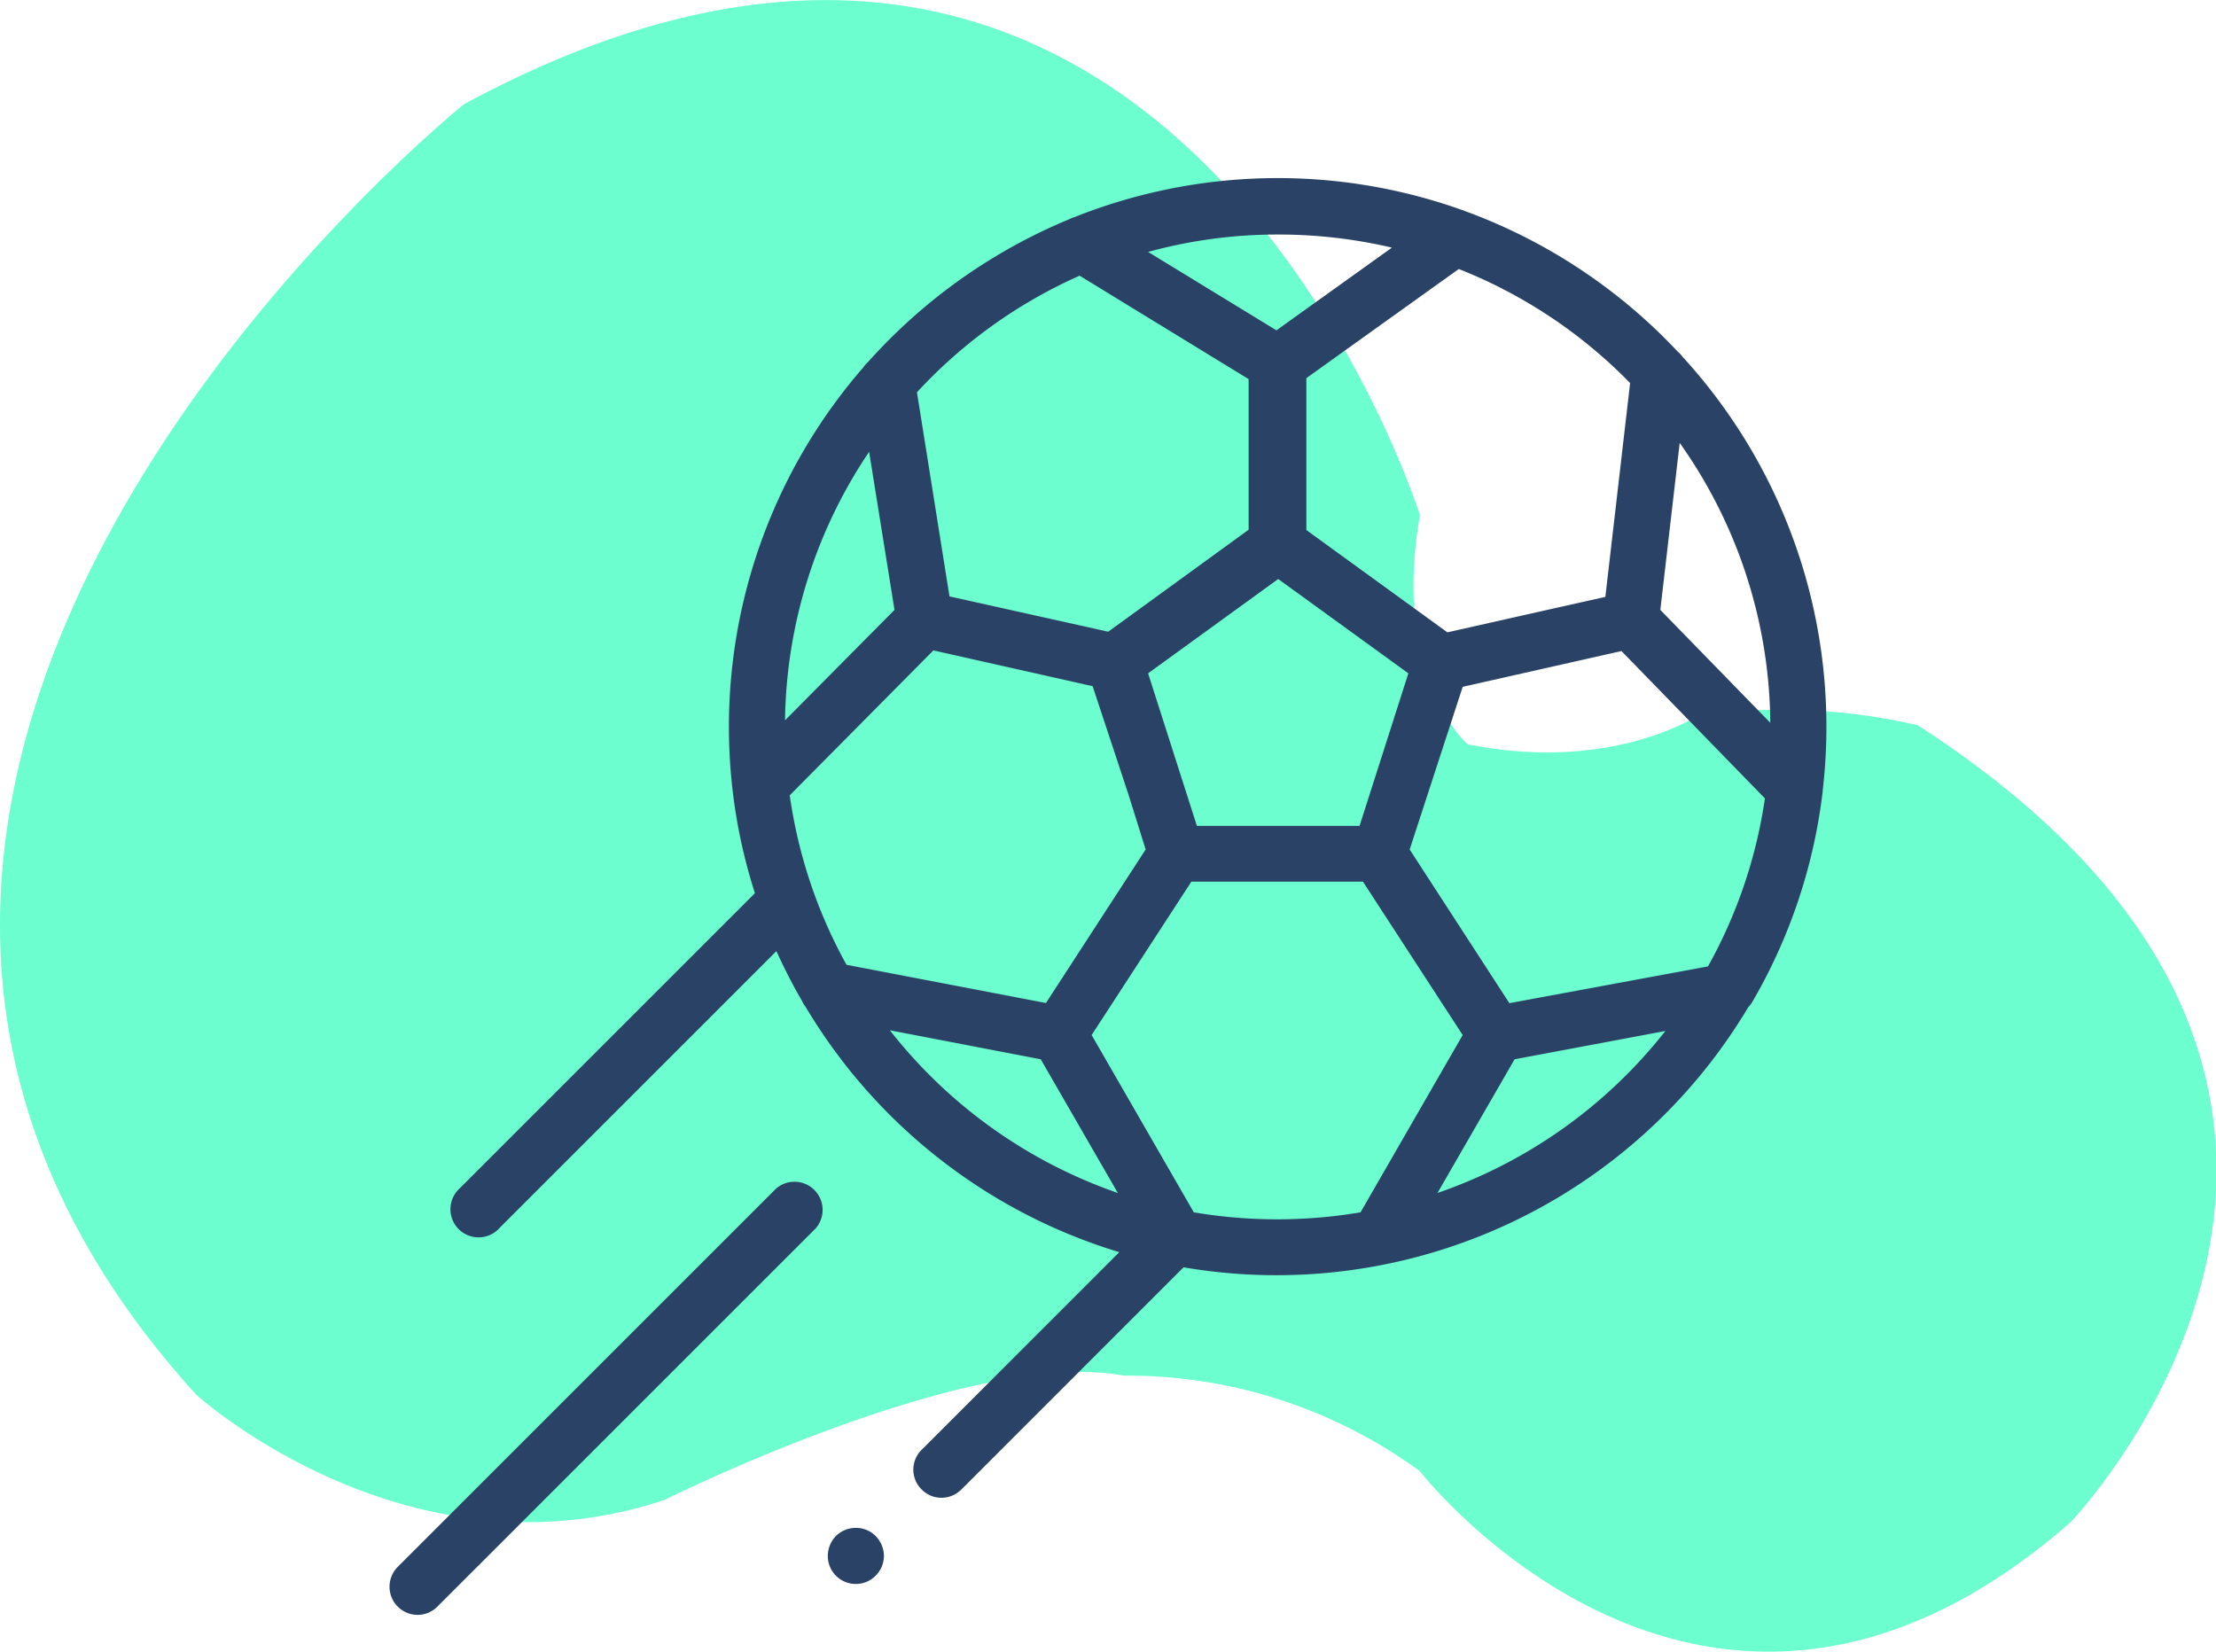 <svg xmlns="http://www.w3.org/2000/svg" id="Layer_1" data-name="Layer 1" viewBox="0 0 136.23 101.55"><defs><style>.cls-1{fill:#6dfecf;}.cls-2{fill:#294265;}</style></defs><path class="cls-1" d="M704.92,367.84s-15.28-48.78-58.77-25.27c0,0-51.14,41.14-16.46,79.34,0,0,12.93,11.76,28.8,6.47,0,0,18.81-9.41,28.21-7.64a30.45,30.45,0,0,1,18.22,5.88s17.64,22.72,40,3.13c0,0,25.45-26.48-9.4-49a37.14,37.14,0,0,0-13.52-.59s-5.29,3.53-14.11,1.77C707.86,382,703.16,377.83,704.92,367.84Z" transform="translate(-617.63 -336.16)"></path><path class="cls-2" d="M725.35,397.77a33.49,33.49,0,0,0,4.33-12.95v-.05a33.67,33.67,0,0,0-8.62-26.68,1.93,1.93,0,0,0-.31-.33,33.83,33.83,0,0,0-13-8.6l-.27-.1a33.72,33.72,0,0,0-23.82.46,1.57,1.57,0,0,0-.3.12A34.08,34.08,0,0,0,671,358.41a1.81,1.81,0,0,0-.29.33,33.68,33.68,0,0,0-8.06,25.86v0a33.2,33.2,0,0,0,1.39,6.48l-18.12,18.12a1.73,1.73,0,1,0,2.44,2.44l17-17c.48,1.05,1,2.08,1.58,3.07a1.38,1.38,0,0,0,.2.33,33.86,33.86,0,0,0,19.3,15.11l-12.15,12.15a1.71,1.71,0,0,0,0,2.44,1.69,1.69,0,0,0,1.22.51,1.72,1.72,0,0,0,1.22-.51l13.66-13.66a33.77,33.77,0,0,0,34.72-16A1.62,1.62,0,0,0,725.35,397.77Zm-14.93.07-6.13-9.45,3.26-10,7.76-1.75,2-.45,8.82,9.06a30.16,30.16,0,0,1-3.5,10.33Zm-22.36-9.45-6.13,9.44-12.26-2.35a30.2,30.2,0,0,1-3.49-10.42l8.83-8.91,9.79,2.2L687,385Zm-17-24.45,1.56,9.72-6.73,6.79A30.22,30.22,0,0,1,671.06,363.94Zm20.15,23-3-9.38,8-5.8,8,5.8-3,9.38Zm35.25-6.34-6.76-6.94,1.19-10.27A30.12,30.12,0,0,1,726.46,380.58Zm-8.62-20.87-1.52,13.13-3.71.83-6,1.35-8.67-6.29v-9.34l9.37-6.71A30.24,30.24,0,0,1,717.84,359.71Zm-14.66-8.33-7.08,5.07-7.89-4.82a29.94,29.94,0,0,1,8-1.07A30.48,30.48,0,0,1,703.18,351.38ZM684,353.11l10.39,6.36v9.26l-6.11,4.44L685.76,375,676,372.83l-2-12.55A30.39,30.39,0,0,1,684,353.11Zm-11.7,46.39,9.31,1.79,4.74,8.22A30.46,30.46,0,0,1,672.33,399.5Zm18.72,11.2-6.28-10.9,6.13-9.43h10.55l6.13,9.43-6.28,10.9a30.76,30.76,0,0,1-10.25,0ZM706,409.51l4.74-8.22,9.27-1.74A30.37,30.37,0,0,1,706,409.51Z" transform="translate(-617.63 -336.16)"></path><path class="cls-2" d="M665.34,409.24,642.08,432.5a1.73,1.73,0,0,0,1.22,2.95,1.7,1.7,0,0,0,1.22-.51l23.26-23.26a1.73,1.73,0,0,0-2.44-2.44Z" transform="translate(-617.63 -336.16)"></path><path class="cls-2" d="M670.24,430.1a1.74,1.74,0,0,0-1.22.5,1.77,1.77,0,0,0-.5,1.23,1.72,1.72,0,0,0,1.72,1.72,1.69,1.69,0,0,0,1.22-.51,1.73,1.73,0,0,0,.51-1.21,1.78,1.78,0,0,0-.51-1.23A1.72,1.72,0,0,0,670.24,430.1Z" transform="translate(-617.63 -336.16)"></path></svg>